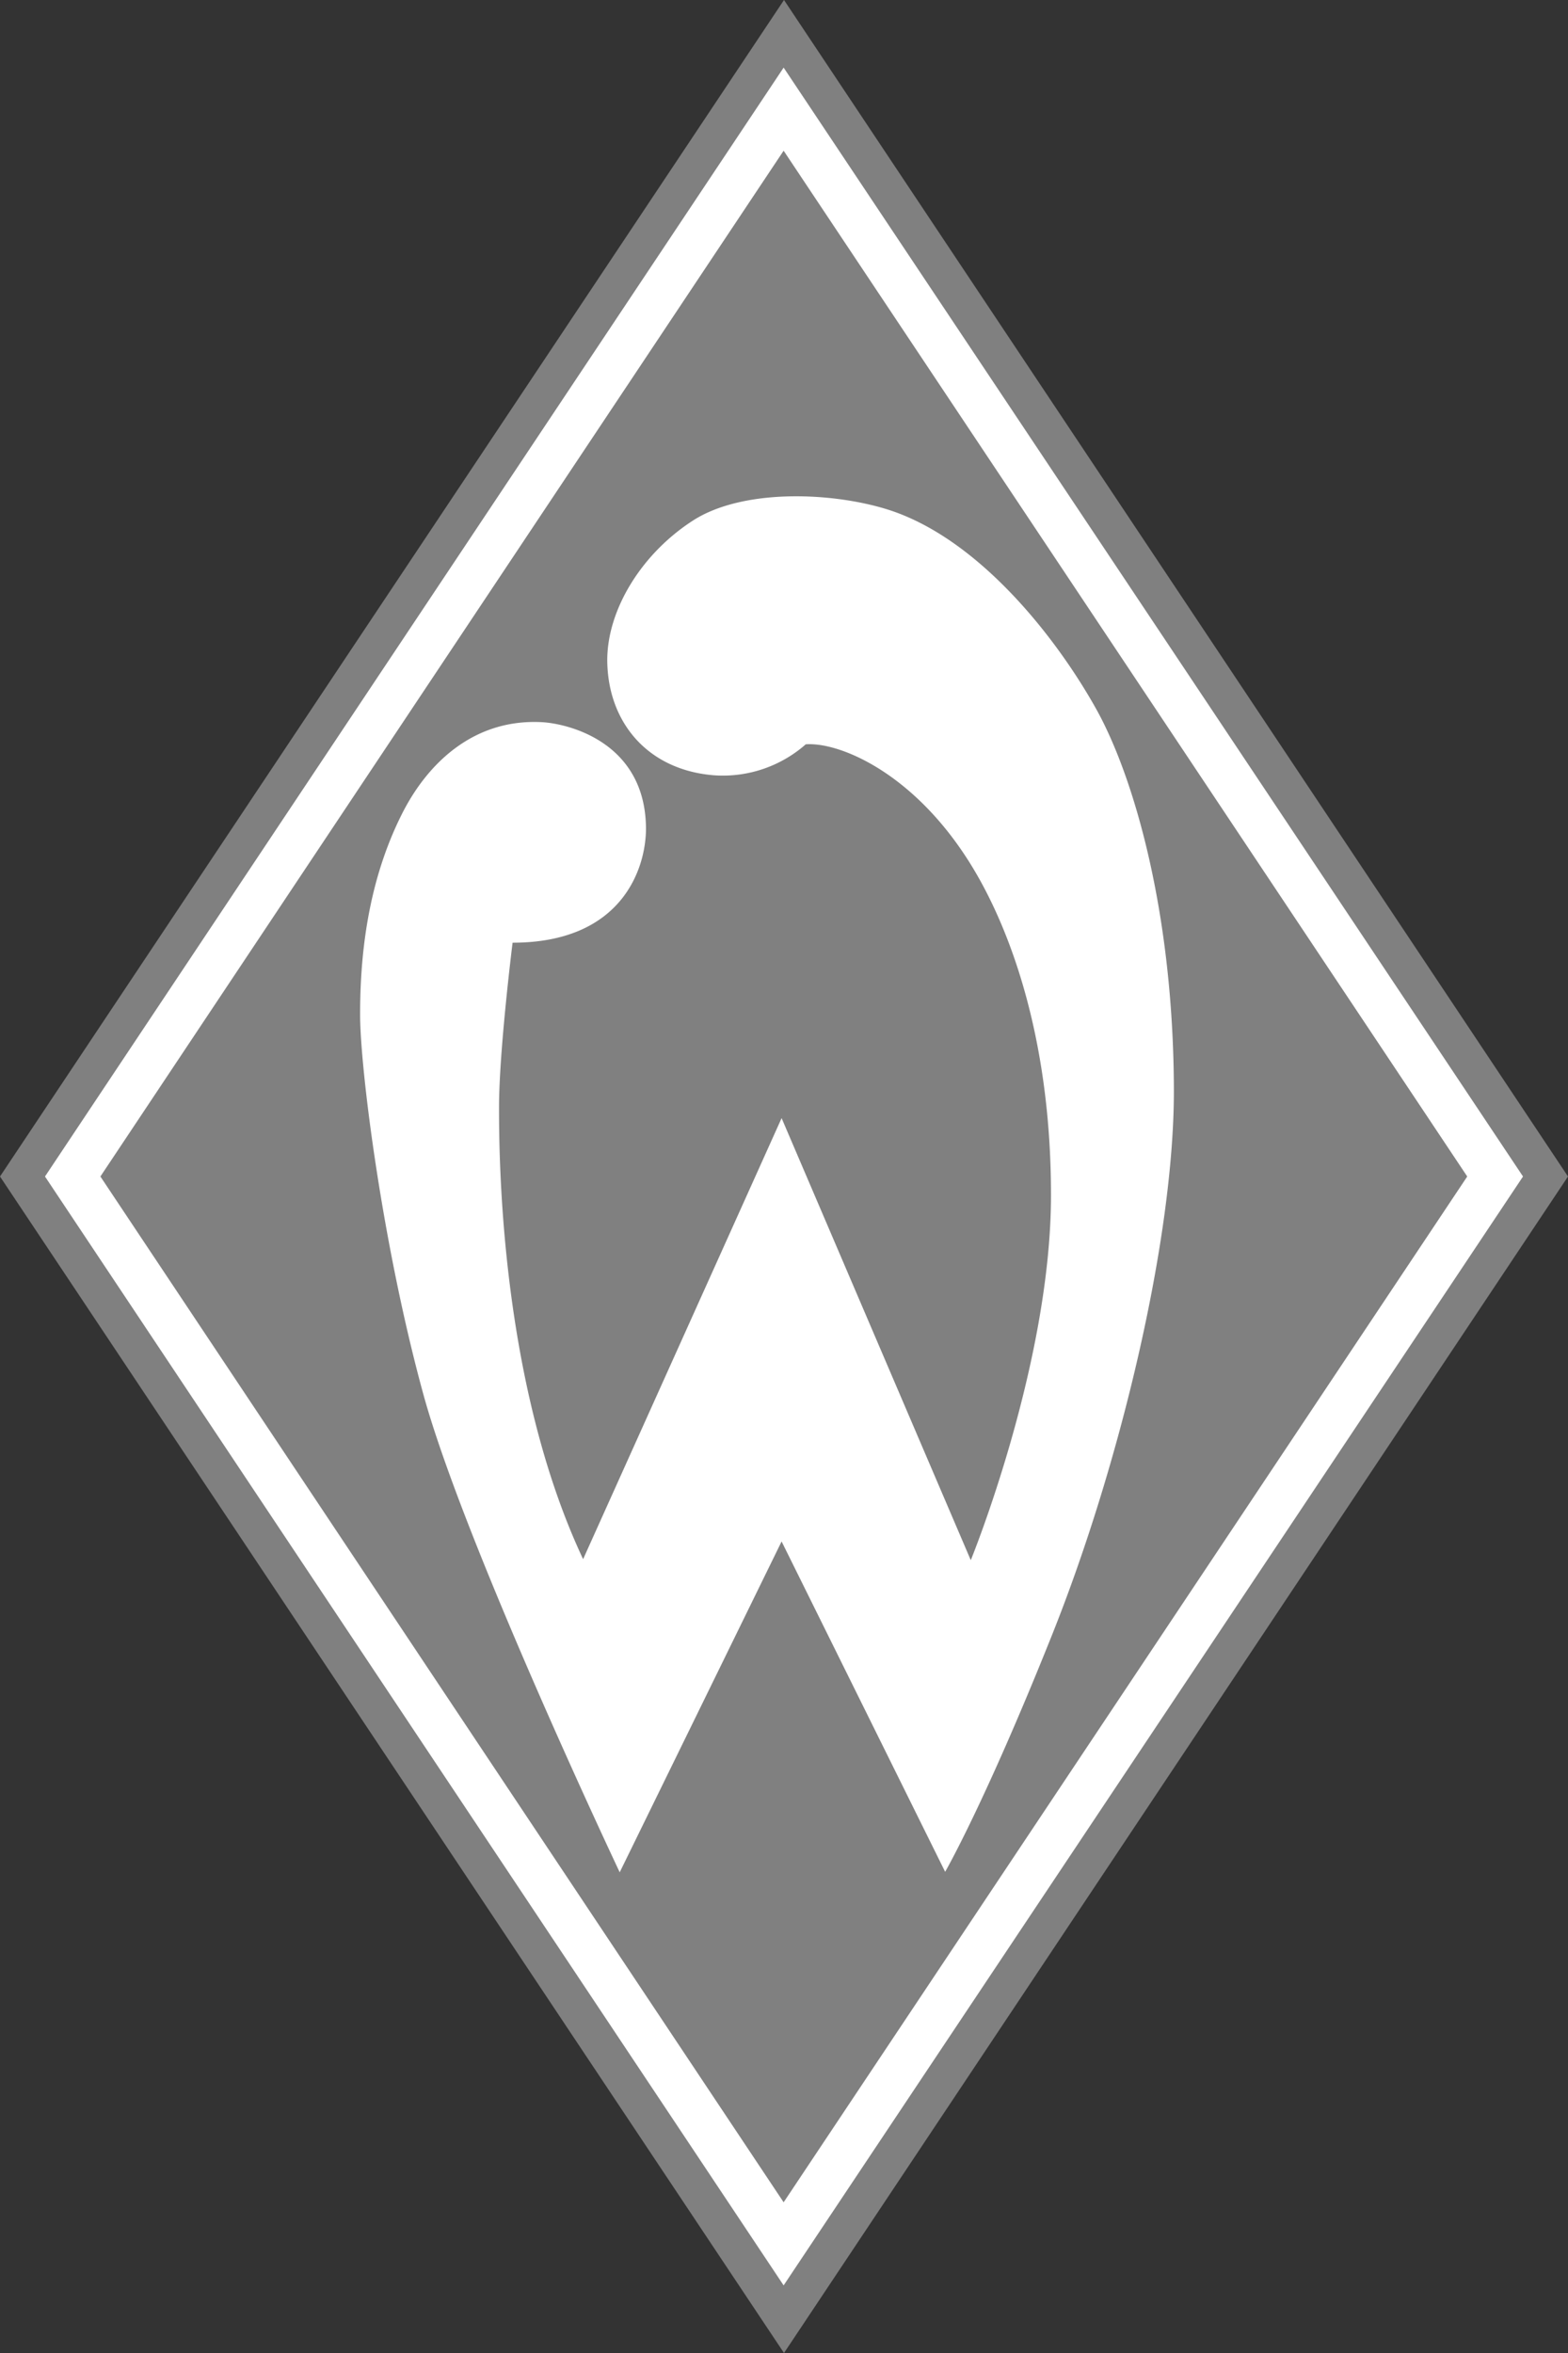 <svg viewBox="0 0 170.08 255.12" data-name="Ebene 1" id="Ebene_1" xmlns:xlink="http://www.w3.org/1999/xlink" xmlns="http://www.w3.org/2000/svg">
  <rect x="0" y="0" width="170.08" height="255.12" fill="#333333" stroke="none"/>
  <defs>
    <style>.cls-1{fill:none;}.cls-2{fill:#808080;}.cls-3{clip-path:url(#clip-path);}.cls-4{fill:#fff;}</style>
    <clipPath id="clip-path">
      <rect height="255.12" width="170.08" class="cls-1"></rect>
    </clipPath>
  </defs>
  <polygon points="85.04 0 0 127.56 85.04 255.12 170.08 127.56 85.04 0" class="cls-2"></polygon>
  <g class="cls-3">
    <path d="M39.06,110c0-6.07.72-14.18,4.55-21.77,2.6-5.17,7.53-10.33,15.17-9.93,2.78.15,11.22,2.11,11.29,11.51,0,4.38-2.62,12.4-14.47,12.4,0,0-1.47,11.73-1.47,17.84,0,5.43.11,29.83,9.12,49l21.53-47.82,20.52,47.93S114,147.9,114,129.57c0-18.06-5-30.24-9.24-36.69C98.72,83.65,91,80.45,87.4,80.7a13.61,13.61,0,0,1-9.81,3.37C70.38,83.56,66,78.46,65.87,71.78c-.09-5.54,3.66-11.73,9.34-15.37,5.35-3.41,14.85-3.09,21-1.19,9.86,3.07,18.3,13.8,22.67,21.61C123,84.2,127.3,99,127.33,118.29c0,16.06-5.81,40.48-13.25,59.06-7.27,18.17-11.56,25.6-11.56,25.6L84.78,167.13,67.22,203s-16.84-35.57-21.3-51.83S39.06,115.82,39.06,110" class="cls-4"></path>
  </g>
  <path d="M10.89,127.56,85,238.78l74.15-111.22L85,16.34ZM85,247.79,4.88,127.56,85,7.33,165.2,127.56Z" class="cls-4"></path>
</svg>